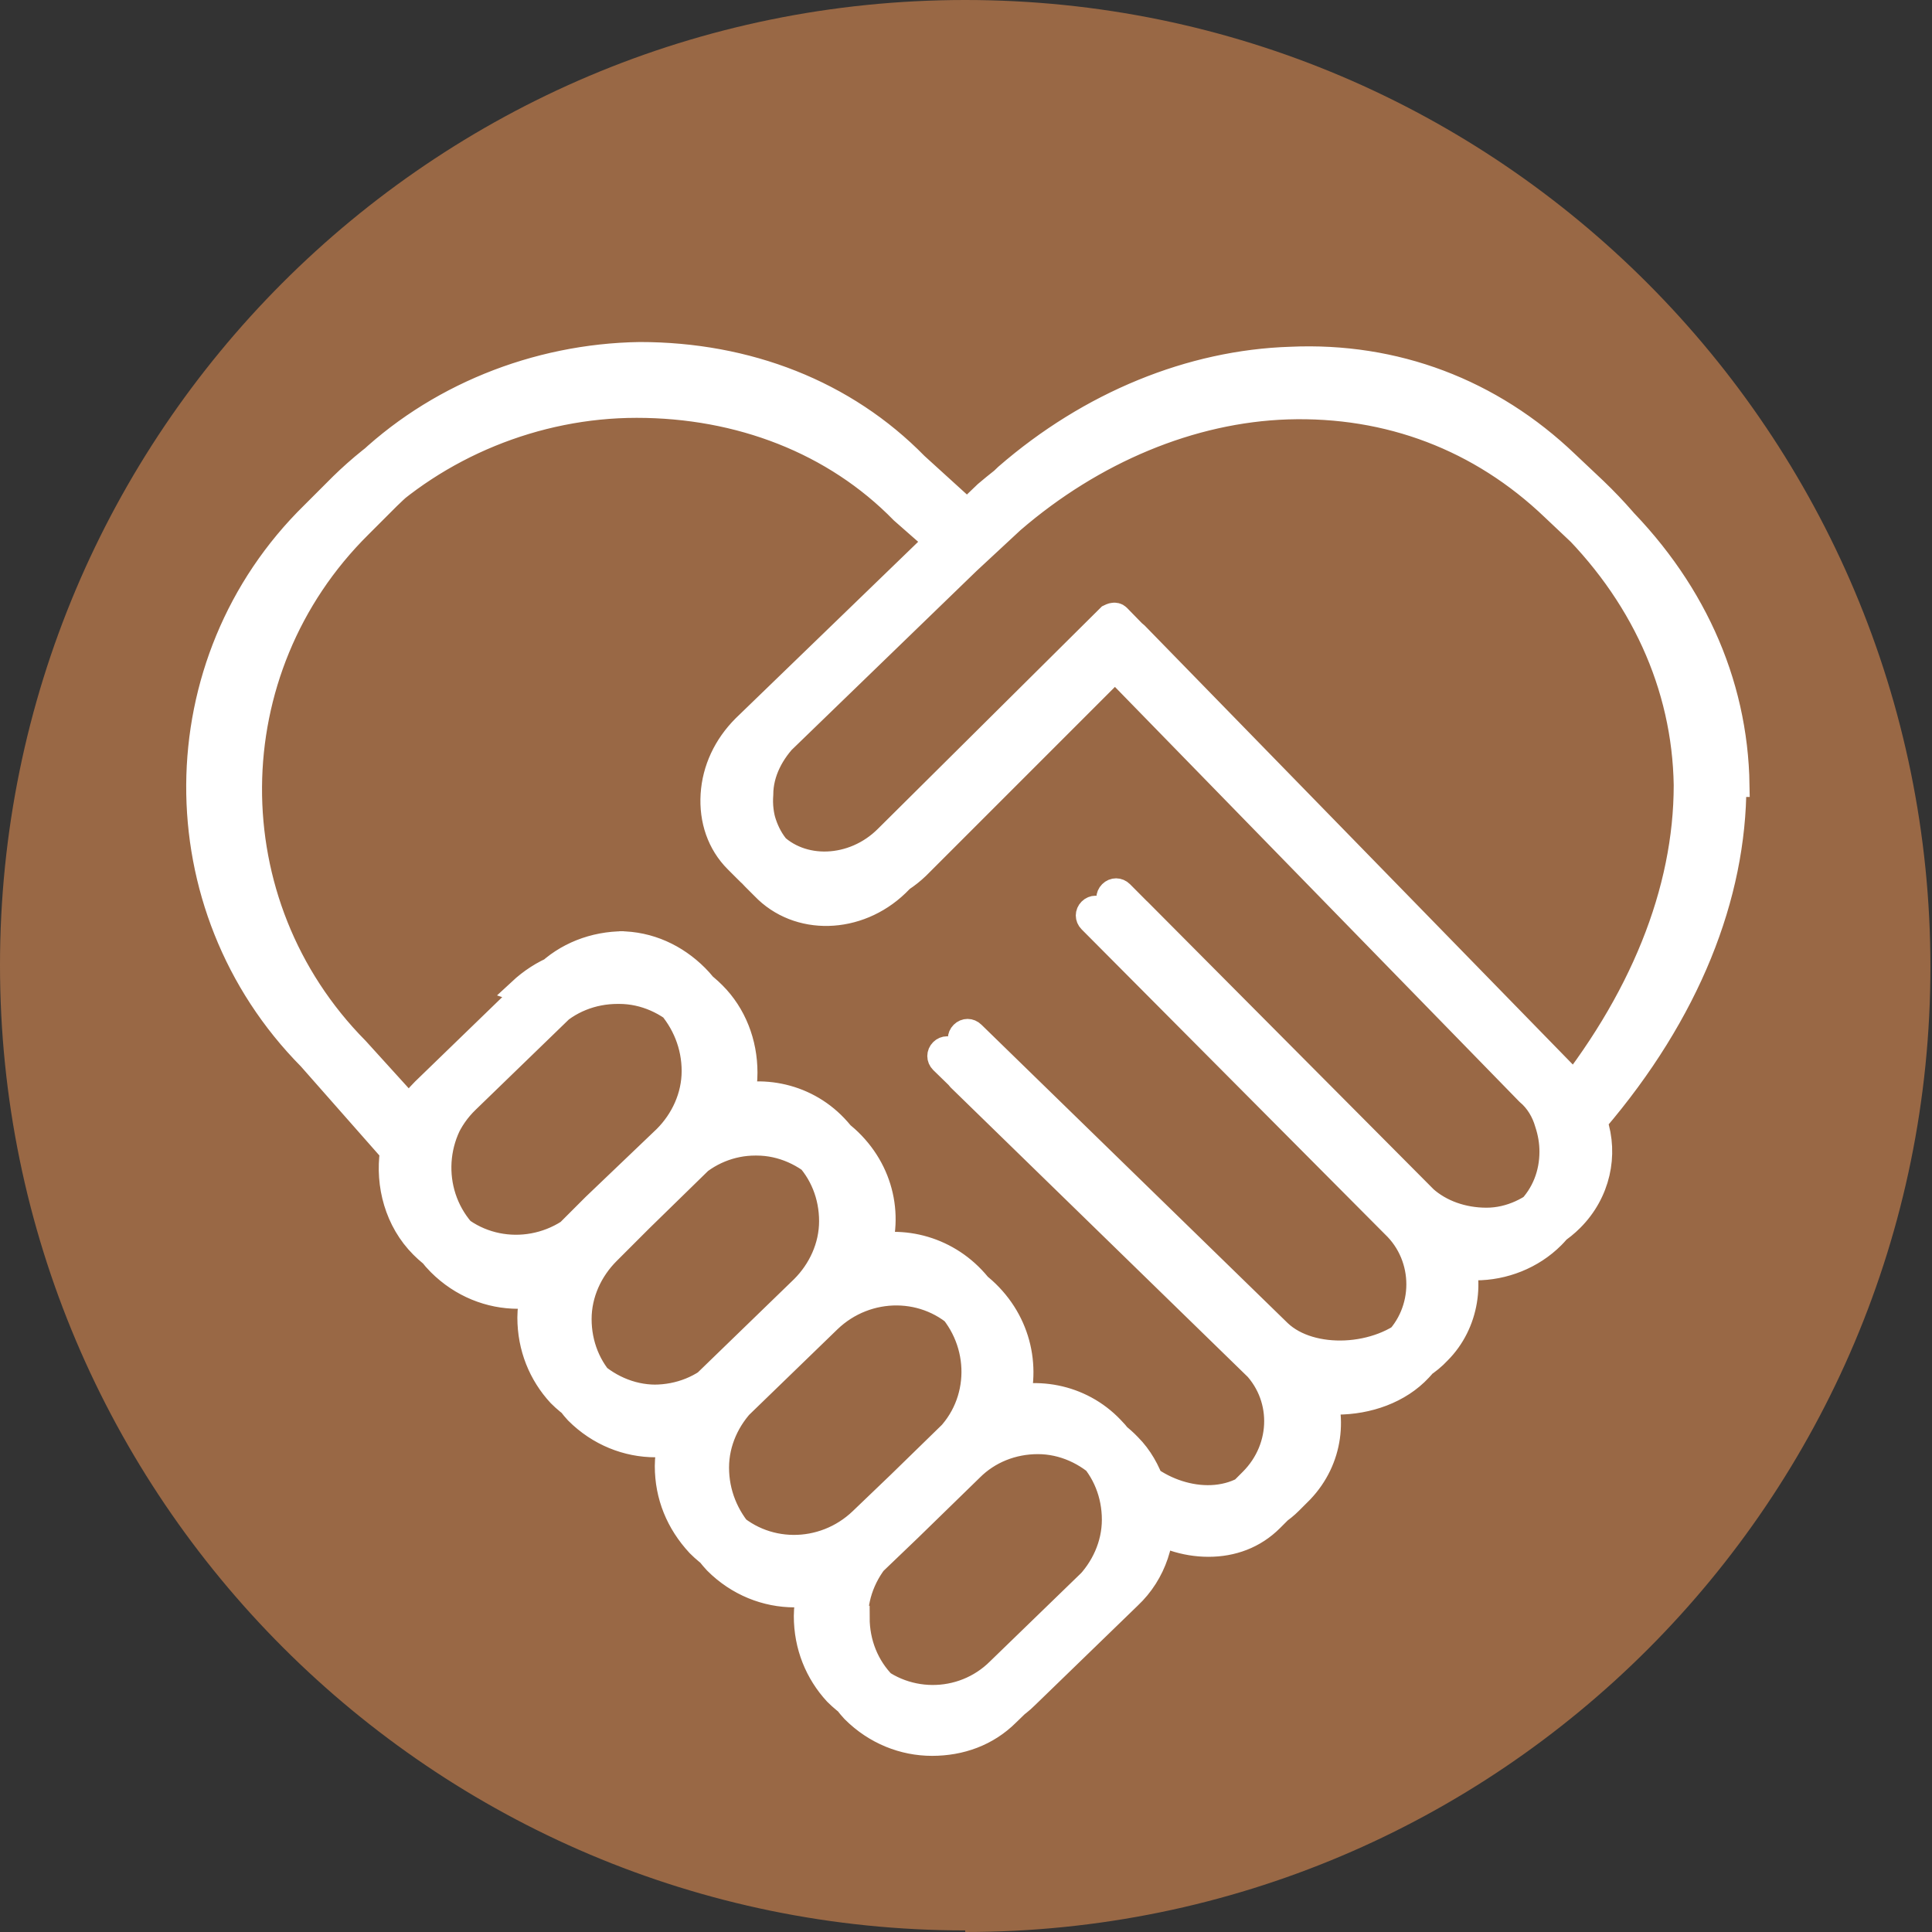 <?xml version="1.0" encoding="UTF-8"?>
<svg data-bbox="0 0 122.2 122.3" viewBox="0 0 122.3 122.3" xmlns="http://www.w3.org/2000/svg" data-type="ugc">
    <rect x="0" y="0" width="122.3" height="122.3" fill="#333333" stroke="none"/>
    <g>
        <path fill="#996845" d="M61.1 122.3c33.8 0 61.1-27.4 61.1-61.1S94.9 0 61.1 0 0 27.4 0 61.1s27.4 61.1 61.1 61.1"/>
        <path fill="#ffffff" d="M100.8 33.2 99 31.5c-4.8-4.6-10.9-6.9-17.5-6.6-6.3.2-12.7 2.9-18 7.4l-2.4 2.3-3.3-3c-4.5-4.6-10.8-7.1-17.5-7-6.6 0-13 2.7-17.6 7.2l-1.8 1.8c-9.6 9.4-9.7 24.9-.2 34.5l5.2 5.9c-.3 2.1.3 4.4 1.9 6 1.4 1.4 3.2 2.1 5 2.1s1.7-.2 2.5-.5c-.4.9-.7 1.9-.7 2.9 0 1.8.7 3.6 1.9 4.9 1.4 1.4 3.2 2.1 5 2.1s1.7-.2 2.5-.5c-.4.9-.7 1.9-.7 2.9 0 1.9.7 3.6 2 5 1.4 1.4 3.2 2.1 5 2.1s1.7-.2 2.5-.5c-.4.9-.7 1.9-.7 2.9 0 1.9.7 3.6 1.9 4.9 1.4 1.4 3.2 2.1 5 2.1s3.5-.6 4.8-1.9l6.5-6.3c1.6-1.6 2.3-3.7 2-5.8 1.2.9 2.7 1.4 4.2 1.4s2.9-.5 4-1.6l.7-.7c1.9-1.9 2.3-4.8 1.1-7.1.7.2 1.5.4 2.3.4 2 0 4-.7 5.3-2.1 1.8-1.9 2.2-4.6 1.2-6.8.7.3 1.5.4 2.3.4 1.8 0 3.6-.7 4.9-2 1.7-1.7 2.1-4.1 1.5-6.2 5.8-6.9 8.8-14.2 8.8-21.3 0-6.6-2.8-12.7-8-17.6M34.3 63.9l-6.4 6.2c-.8.8-1.4 1.7-1.7 2.8l-4.9-5.4c-9.1-9.2-9-24 .2-33.1l1.8-1.8c4.4-4.3 10.6-6.9 17-6.9 6.5 0 12.5 2.3 16.8 6.7l3.3 2.9-12.2 11.8c-1.2 1.2-1.9 2.7-2 4.3s.4 3.1 1.5 4.2l.6.6c2.2 2.3 6 2.2 8.5-.2l13.7-13.7 27.3 28c.6.5 1 1.2 1.2 1.9q.3.9.3 1.8c0 1.4-.5 2.7-1.5 3.7s-2.4 1.6-3.9 1.7c-1.5 0-2.9-.4-3.9-1.4L70.8 58.7c-.2-.2-.5-.2-.7 0s-.2.5 0 .7l19.2 19.3c2.1 2 2.1 5.4 0 7.4-2.1 2.2-6.5 2.4-8.5.4L61.4 67.6c-.2-.2-.5-.2-.7 0s-.2.5 0 .7l19.4 18.9.2.2c2.1 2 2.1 5.3 0 7.4l-.7.7c-2.1 2.1-5.7 1.5-7.7-.4 0 0-.1 0-.2-.1-.3-.9-.8-1.8-1.5-2.5-2-2.1-5-2.6-7.5-1.6 1.2-2.6.8-5.7-1.3-7.9-2-2.1-5-2.6-7.5-1.7 1.3-2.5.9-5.7-1.2-7.9-2-2.1-5-2.6-7.5-1.6.4-.9.7-1.9.7-2.9 0-1.9-.7-3.6-2-5-1.3-1.3-3-2.1-4.9-2.1s-3.6.7-5 2m3.2 25c-1.1-1.1-1.7-2.6-1.7-4.2s.7-3.1 1.8-4.2l.2-.2 1.9-1.9 4.3-4.2c1.1-1.1 2.6-1.7 4.1-1.7h.1c1.6 0 3.1.7 4.2 1.8s1.7 2.6 1.7 4.2-.7 3.1-1.8 4.2l-6.5 6.3c-1.1 1.1-2.6 1.7-4.2 1.7s-3.1-.7-4.2-1.8m-8.6-18.1 6.4-6.2c1.1-1.1 2.6-1.7 4.2-1.7h.1c1.6 0 3.1.7 4.2 1.8 1.1 1.2 1.7 2.7 1.7 4.3s-.7 3.1-1.8 4.2l-4.5 4.3-1.9 1.9c-2.4 2.3-6.2 2.2-8.5-.1-2.3-2.4-2.2-6.2.1-8.5m17.6 19.1 6.4-6.2c2.4-2.3 6.2-2.3 8.5.1s2.3 6.2-.1 8.5l-4 3.9-2.4 2.3c-2.4 2.3-6.2 2.3-8.5-.1-1.1-1.2-1.7-2.7-1.7-4.3s.7-3.1 1.8-4.2m2.2-34.9c-.9-.9-1.3-2.2-1.2-3.5 0-1.4.7-2.7 1.7-3.7l12.5-12.1 2.8-2.6c5.1-4.4 11.3-7 17.4-7.2 6.4-.2 12.2 2 16.8 6.4l1.8 1.7c4.9 4.7 7.6 10.6 7.7 16.9 0 6.7-2.8 13.7-8.2 20.3-.3-.6-.7-1.1-1.1-1.5L70.9 41.3s-.2-.1-.3-.1-.2 0-.3.1l-14.1 14c-2.1 2-5.3 2.2-7.2.3l-.6-.6Zm4.8 48.6c0-1.6.7-3.1 1.8-4.2l.3-.2 2.4-2.3 3.9-3.8c1.1-1.1 2.6-1.7 4.2-1.7s3.1.7 4.2 1.8 1.7 2.6 1.7 4.2-.7 3.1-1.8 4.2l-6.5 6.3c-2.4 2.3-6.1 2.2-8.4-.1-1.1-1.1-1.7-2.6-1.7-4.2m55.6-54.9c0 7-2.9 14.4-8.8 21.3.7 2.1.2 4.5-1.5 6.2-1.3 1.3-3.1 2-4.9 2s-1.6-.1-2.3-.4c1 2.2.6 5-1.2 6.8-1.3 1.4-3.4 2.1-5.3 2.1s-1.6-.1-2.3-.4c1.1 2.3.8 5.1-1.1 7.1l-.7.7c-1.1 1.1-2.5 1.6-4 1.6s-3-.5-4.2-1.4c.3 2.1-.4 4.3-2 5.8l-6.5 6.3c-1.3 1.3-3.1 1.9-4.8 1.9s-3.6-.7-5-2.1c-1.3-1.3-2-3.1-1.9-4.9 0-1 .3-2 .7-2.9-.8.3-1.7.5-2.5.5-1.8 0-3.6-.7-5-2.1-1.3-1.3-2-3.1-2-5 0-1 .3-2 .7-2.9-.8.3-1.7.5-2.5.5-1.8 0-3.6-.7-5-2.1-1.3-1.3-2-3.1-1.9-4.9 0-1 .3-2 .7-2.9-.8.3-1.7.5-2.5.5-1.8 0-3.6-.7-5-2.1-1.6-1.7-2.2-3.9-1.9-6l-5.2-5.9c-9.4-9.6-9.3-25 .2-34.5l1.8-1.8c4.6-4.5 11-7.1 17.6-7.2 6.8 0 13 2.4 17.5 7l3.3 3 2.4-2.3c5.3-4.6 11.7-7.2 18-7.4 6.6-.3 12.7 2 17.5 6.6L101 31c5.1 4.9 7.9 11 8 17.6M39.2 59.7c1.9 0 3.6.8 4.9 2.1s2 3.1 2 5c0 1-.2 2-.7 2.9 2.5-1 5.5-.5 7.5 1.6 2.1 2.2 2.5 5.3 1.2 7.9 2.5-1 5.5-.4 7.5 1.7 2.1 2.2 2.5 5.3 1.3 7.9 2.5-1 5.5-.5 7.5 1.6.7.7 1.2 1.6 1.5 2.5 0 0 .1 0 .2.1 2 1.9 5.6 2.6 7.7.4l.7-.7c2-2.1 2-5.4 0-7.4l-.2-.2-19.4-19c-.2-.2-.2-.5 0-.7s.5-.2.7 0L81 84.3c2 1.9 6.3 1.7 8.5-.4 2-2.1 2-5.4 0-7.4L70.3 57.2c-.2-.2-.2-.5 0-.7s.5-.2.7 0l19.2 19.3c1 .9 2.4 1.4 3.9 1.4s2.9-.7 3.9-1.7 1.5-2.3 1.5-3.7q0-.9-.3-1.8c-.3-.7-.7-1.4-1.2-1.9l-27.3-28L57 53.8c-2.5 2.4-6.3 2.5-8.5.2l-.6-.6c-1.1-1.1-1.6-2.6-1.5-4.2s.8-3.1 2-4.3l12.2-11.8-3.3-2.9C53 25.8 47 23.4 40.5 23.5c-6.4 0-12.6 2.6-17 6.9l-1.8 1.8c-9.2 9.1-9.3 23.9-.2 33.1l4.9 5.4c.3-1 .9-2 1.7-2.8l6.4-6.2c1.3-1.3 3.1-2 5-2m1.9 28.7c1.6 0 3.1-.6 4.2-1.7l6.5-6.3c1.1-1.1 1.8-2.6 1.8-4.2s-.6-3.1-1.7-4.2-2.6-1.8-4.2-1.8h-.1c-1.6 0-3 .6-4.1 1.7l-4.3 4.2-1.9 1.9-.2.2c-1.1 1.1-1.8 2.6-1.8 4.2s.6 3.1 1.7 4.2 2.6 1.8 4.2 1.8M28.4 77.1c2.3 2.4 6.1 2.4 8.5.1l1.9-1.9 4.5-4.3c1.2-1.1 1.8-2.6 1.8-4.2s-.6-3.1-1.7-4.3-2.6-1.8-4.2-1.8h-.1c-1.6 0-3.1.6-4.2 1.7l-6.4 6.2c-2.4 2.3-2.5 6.1-.1 8.5m15.9 14.7c0 1.6.6 3.1 1.7 4.3 2.3 2.4 6.1 2.4 8.5.1l2.4-2.3 4-3.9c2.4-2.3 2.5-6.1.1-8.5-2.3-2.4-6.1-2.5-8.5-.1l-6.4 6.2c-1.2 1.1-1.8 2.6-1.8 4.2m4.6-38.5c1.8 1.9 5.1 1.8 7.2-.3l14.1-14s.2-.1.3-.1.2 0 .3.1l27.6 28.3c.5.5.9 1 1.1 1.5 5.5-6.6 8.3-13.6 8.2-20.3 0-6.4-2.7-12.2-7.7-16.9l-1.8-1.7c-4.6-4.4-10.4-6.6-16.8-6.4-6.1.2-12.3 2.8-17.4 7.2l-2.8 2.6-12.5 12.1c-1 1-1.6 2.3-1.7 3.7 0 1.3.4 2.6 1.2 3.5l.6.6Zm5.9 52.3c2.3 2.4 6.1 2.4 8.4.1l6.5-6.3c1.1-1.1 1.8-2.6 1.8-4.2s-.6-3.1-1.7-4.2-2.6-1.8-4.2-1.8-3.1.6-4.2 1.7l-3.9 3.8-2.4 2.3-.3.2c-1.1 1.1-1.8 2.6-1.8 4.2s.6 3.1 1.7 4.2m45-73.5-1.8-1.7c-4.8-4.6-10.9-6.9-17.5-6.6-6.3.2-12.7 2.9-18 7.4L60 33.5l-3.3-3c-4.5-4.6-10.8-7.1-17.5-7-6.6 0-13 2.7-17.6 7.2l-1.8 1.8c-9.6 9.4-9.7 24.9-.2 34.5l5.2 5.9c-.3 2.1.3 4.4 1.9 6 1.4 1.4 3.2 2.1 5 2.1s1.7-.2 2.5-.5c-.4.9-.7 1.9-.7 2.9 0 1.9.7 3.6 1.9 4.9 1.4 1.4 3.2 2.1 5 2.1s1.7-.2 2.5-.5c-.4.9-.7 1.9-.7 2.9 0 1.9.7 3.6 2 5 1.4 1.4 3.2 2.1 5 2.1s1.7-.2 2.5-.5c-.4.9-.7 1.9-.7 2.9 0 1.9.7 3.6 1.9 4.9 1.4 1.4 3.2 2.1 5 2.1s3.5-.6 4.8-1.9l6.5-6.3c1.6-1.6 2.3-3.7 2-5.8 1.2.9 2.7 1.4 4.2 1.4s2.9-.5 4-1.6l.7-.7c1.9-1.9 2.3-4.8 1.1-7.1.7.2 1.5.4 2.3.4 2 0 4-.7 5.3-2.1 1.8-1.9 2.2-4.6 1.2-6.8.7.3 1.5.4 2.3.4 1.8 0 3.6-.7 4.9-2 1.7-1.7 2.1-4.1 1.5-6.2 5.8-6.9 8.8-14.2 8.8-21.3 0-6.6-2.8-12.7-8-17.6M33.2 62.8 26.8 69c-.8.8-1.4 1.7-1.7 2.8l-4.9-5.4c-9.1-9.2-9-24 .2-33.1l1.8-1.8c4.4-4.3 10.6-6.9 17-6.9 6.5 0 12.5 2.3 16.8 6.7l3.3 2.9L47.1 46c-1.2 1.2-1.9 2.7-2 4.3s.4 3.1 1.5 4.2l.6.6c2.2 2.3 6 2.2 8.5-.2l13.7-13.7 27.3 28c.6.5 1 1.2 1.2 1.9q.3.9.3 1.8c0 1.4-.5 2.7-1.5 3.7s-2.4 1.6-3.9 1.7c-1.5 0-3-.4-3.9-1.4L69.7 57.6c-.2-.2-.5-.2-.7 0s-.2.5 0 .7l19.2 19.3c2.1 2 2.1 5.4 0 7.4-2.1 2.2-6.5 2.4-8.5.4L60.3 66.5c-.2-.2-.5-.2-.7 0s-.2.5 0 .7L79 86.1l.2.2c2.1 2 2.1 5.3 0 7.4l-.7.7c-2.1 2.1-5.7 1.5-7.7-.4 0 0-.1 0-.2-.1-.3-.9-.8-1.8-1.5-2.5-2-2.1-5-2.6-7.5-1.6 1.2-2.6.8-5.7-1.3-7.9-2-2.1-5-2.6-7.5-1.7 1.3-2.5.9-5.7-1.2-7.9-2-2.1-5-2.6-7.5-1.6.4-.9.7-1.9.7-2.9 0-1.9-.7-3.6-2-5-1.3-1.3-3-2.1-4.9-2.1s-3.6.7-5 2m3.2 25c-1.1-1.1-1.7-2.6-1.7-4.2s.7-3.1 1.8-4.2l.2-.2 1.9-1.9 4.3-4.2c1.1-1.1 2.6-1.7 4.1-1.7 1.6 0 3.1.7 4.2 1.8s1.7 2.6 1.7 4.2-.7 3.1-1.8 4.2l-6.5 6.3c-1.1 1.1-2.6 1.7-4.2 1.7s-3.1-.7-4.2-1.8m-8.5-18.1 6.4-6.2c1.1-1.1 2.6-1.7 4.2-1.7s3.1.7 4.2 1.8c1.1 1.2 1.7 2.7 1.7 4.3s-.7 3.1-1.8 4.2l-4.5 4.3-1.9 1.9c-2.4 2.3-6.2 2.2-8.5-.1-2.3-2.4-2.2-6.2.1-8.5M45 88.7l6.4-6.2c2.4-2.3 6.2-2.3 8.5.1s2.3 6.2-.1 8.5l-4 3.9-2.4 2.3c-2.4 2.3-6.2 2.3-8.5-.1-1.1-1.2-1.7-2.7-1.7-4.3s.7-3.1 1.8-4.2m2.2-34.9c-.9-.9-1.3-2.2-1.2-3.5 0-1.4.7-2.7 1.7-3.7l12.5-12.1 2.8-2.6c5.1-4.4 11.3-7 17.4-7.2 6.4-.2 12.2 2 16.8 6.4l1.8 1.7c4.9 4.7 7.6 10.6 7.7 16.9 0 6.7-2.8 13.7-8.2 20.3-.3-.6-.7-1.1-1.1-1.5L69.8 40.2s-.2-.1-.3-.1-.2 0-.3.1l-14.1 14c-2.1 2-5.3 2.2-7.2.3l-.6-.6Zm4.8 48.6c0-1.6.7-3.1 1.8-4.2l.3-.2 2.4-2.3 3.9-3.8c1.1-1.1 2.6-1.7 4.2-1.7s3.1.7 4.2 1.8 1.7 2.6 1.7 4.2-.7 3.1-1.8 4.2l-6.5 6.3c-2.4 2.3-6.1 2.2-8.4-.1-1.1-1.1-1.7-2.6-1.7-4.2m57.7-52.7c0 7-2.9 14.4-8.8 21.3.7 2.1.2 4.5-1.5 6.2-1.3 1.3-3.1 2-4.9 2s-1.6-.1-2.3-.4c1 2.2.6 5-1.2 6.8-1.3 1.4-3.4 2.1-5.3 2.1s-1.6-.1-2.3-.4c1.1 2.3.8 5.1-1.1 7.1l-.7.7c-1.1 1.1-2.5 1.6-4 1.6s-3-.5-4.2-1.4c.3 2.1-.4 4.3-2 5.8l-6.5 6.3c-1.3 1.3-3.1 1.9-4.8 1.9s-3.6-.7-5-2.1c-1.3-1.3-2-3.1-1.9-4.9 0-1 .3-2 .7-2.9-.8.3-1.7.5-2.5.5-1.8 0-3.7-.7-5-2.1-1.3-1.3-2-3.1-2-5 0-1 .3-2 .7-2.9-.8.3-1.7.5-2.5.5-1.8 0-3.6-.7-5-2.1-1.3-1.3-2-3.1-1.9-4.9 0-1 .3-2 .7-2.9-.8.3-1.7.5-2.5.5-1.8 0-3.6-.7-5-2.1-1.6-1.6-2.2-3.9-1.9-6L21.9 67c-9.4-9.6-9.3-25 .2-34.5l1.8-1.8c4.6-4.5 11-7.1 17.6-7.2 6.8 0 13 2.4 17.5 7l3.3 3 2.4-2.3c5.3-4.6 11.7-7.2 18-7.4 6.6-.3 12.7 2 17.5 6.6l1.8 1.7c5.1 4.9 7.9 11 8 17.6M40.3 60.8c1.9 0 3.6.8 4.9 2.1s2 3.1 2 5c0 1-.2 2-.7 2.9 2.5-1 5.5-.5 7.5 1.6 2.1 2.2 2.5 5.3 1.2 7.9 2.5-1 5.5-.4 7.5 1.7 2.1 2.2 2.5 5.3 1.3 7.9 2.5-1 5.5-.5 7.5 1.6.7.7 1.2 1.6 1.5 2.5 0 0 .1 0 .2.1 2 1.9 5.6 2.6 7.7.4l.7-.7c2-2.1 2-5.4 0-7.4l-.2-.2-19.4-19c-.2-.2-.2-.5 0-.7s.5-.2.7 0l19.4 18.9c2 1.9 6.3 1.7 8.5-.4 2-2.1 2-5.4 0-7.4L71.4 58.3c-.2-.2-.2-.5 0-.7s.5-.2.7 0l19.2 19.3c1 .9 2.4 1.4 3.9 1.4s2.9-.7 3.9-1.7 1.5-2.3 1.5-3.7q0-.9-.3-1.8c-.3-.7-.7-1.4-1.2-1.9l-27.3-28-13.7 13.7c-2.5 2.4-6.3 2.5-8.5.2l-.6-.6c-1.1-1.1-1.6-2.6-1.5-4.2s.8-3.1 2-4.3l12.2-11.8-3.3-2.9c-4.3-4.4-10.3-6.8-16.8-6.7-6.4 0-12.6 2.6-17 6.9l-1.8 1.8c-9.2 9.1-9.3 23.9-.2 33.1l4.9 5.4c.3-1 .9-2 1.7-2.8l6.4-6.2c1.3-1.3 3.1-2 5-2m1.9 28.7c1.6 0 3.1-.6 4.2-1.7l6.5-6.3c1.1-1.1 1.8-2.6 1.8-4.2s-.6-3.1-1.7-4.2-2.6-1.8-4.2-1.8H49c-1.6 0-3 .6-4.1 1.7l-4.3 4.2-1.9 1.9-.2.2c-1.1 1.1-1.8 2.6-1.8 4.2s.6 3.1 1.7 4.2 2.6 1.8 4.2 1.8M29.5 78.2c2.3 2.4 6.1 2.4 8.5.1l1.9-1.9 4.5-4.3c1.2-1.1 1.8-2.6 1.8-4.2s-.6-3.1-1.7-4.3-2.6-1.8-4.2-1.8h-.1c-1.6 0-3.1.6-4.2 1.7l-6.4 6.2c-2.4 2.3-2.5 6.1-.1 8.5m15.9 14.7c0 1.6.6 3.1 1.7 4.3 2.3 2.4 6.1 2.4 8.5.1L58 95l4-3.9c2.4-2.3 2.5-6.1.1-8.5-2.3-2.4-6.1-2.5-8.5-.1l-6.4 6.2c-1.1 1.1-1.8 2.6-1.8 4.2M50 54.4c1.8 1.9 5.1 1.8 7.2-.3l14.1-14s.2-.1.3-.1.2 0 .3.1l27.6 28.3c.5.5.9 1 1.1 1.5 5.5-6.6 8.3-13.6 8.2-20.3 0-6.4-2.7-12.2-7.7-16.9L99.3 31c-4.6-4.4-10.4-6.6-16.8-6.4-6.1.2-12.3 2.8-17.4 7.2l-2.8 2.6-12.5 12.1c-1 1-1.6 2.3-1.7 3.7 0 1.3.4 2.6 1.2 3.5l.6.6Zm5.8 52.3c2.3 2.4 6.1 2.4 8.4.1l6.5-6.3c1.1-1.1 1.8-2.6 1.8-4.2s-.6-3.1-1.7-4.2-2.6-1.8-4.2-1.8-3.1.6-4.2 1.7l-3.9 3.8-2.4 2.3-.3.2c-1.1 1.1-1.8 2.6-1.8 4.2s.6 3.1 1.7 4.2m46.2-74.6-1.8-1.7c-4.8-4.6-10.9-6.9-17.5-6.6-6.3.2-12.7 2.9-18 7.4l-2.4 2.3-3.3-3c-4.5-4.6-10.8-7.1-17.5-7-6.6 0-13 2.7-17.6 7.2L22 32.5c-9.6 9.4-9.7 24.9-.2 34.5l5.2 5.9c-.3 2.1.3 4.4 1.9 6 1.4 1.4 3.2 2.1 5 2.1s1.7-.2 2.5-.5c-.4.9-.7 1.9-.7 2.9 0 1.9.7 3.6 1.9 4.9 1.4 1.4 3.2 2.1 5 2.1s1.7-.2 2.5-.5c-.4.9-.7 1.9-.7 2.9 0 1.9.7 3.6 2 5 1.4 1.4 3.2 2.1 5 2.1s1.7-.2 2.5-.5c-.4.9-.7 1.9-.7 2.9 0 1.9.7 3.6 1.9 4.9 1.4 1.4 3.2 2.1 5 2.1s3.5-.6 4.8-1.9l6.5-6.3c1.6-1.6 2.3-3.7 2-5.8 1.2.9 2.7 1.4 4.2 1.4s2.9-.5 4-1.6l.7-.7c1.9-1.9 2.3-4.8 1.1-7.1.7.2 1.5.4 2.3.4 2 0 4-.7 5.3-2.1 1.8-1.9 2.2-4.6 1.2-6.8.7.3 1.5.4 2.3.4 1.8 0 3.6-.7 4.9-2 1.7-1.7 2.1-4.1 1.5-6.2 5.8-6.9 8.8-14.2 8.8-21.3 0-6.6-2.8-12.7-8-17.6M35.3 62.8 28.9 69c-.8.8-1.4 1.7-1.7 2.8l-4.9-5.4c-9.1-9.2-9-24 .2-33.1l1.8-1.8c4.4-4.3 10.6-6.9 17-6.9 6.5 0 12.5 2.3 16.8 6.7l3.3 2.9L49.2 46c-1.2 1.2-1.9 2.7-2 4.3 0 1.6.4 3.1 1.5 4.2l.6.6c2.2 2.3 6 2.2 8.5-.2l13.7-13.7 27.3 28c.6.5 1 1.2 1.2 1.9q.3.9.3 1.8c0 1.4-.5 2.7-1.5 3.7s-2.4 1.6-3.9 1.7c-1.5 0-2.9-.4-3.9-1.4L71.8 57.6c-.2-.2-.5-.2-.7 0s-.2.5 0 .7l19.2 19.3c2.1 2 2.1 5.4 0 7.4-2.1 2.2-6.5 2.4-8.5.4L62.4 66.5c-.2-.2-.5-.2-.7 0s-.2.5 0 .7l19.4 18.9.2.2c2.1 2 2.1 5.3 0 7.4l-.7.7c-2.1 2.1-5.7 1.5-7.7-.4 0 0-.1 0-.2-.1-.3-.9-.8-1.8-1.5-2.5-2-2.1-5-2.6-7.5-1.6 1.2-2.6.8-5.7-1.3-7.9-2-2.1-5-2.6-7.5-1.7 1.3-2.5.9-5.7-1.2-7.9-2-2.1-5-2.6-7.5-1.6.4-.9.7-1.9.7-2.9 0-1.9-.7-3.6-2-5-1.3-1.3-3-2.1-4.9-2.1s-3.6.7-5 2m3.3 25c-1.1-1.1-1.7-2.6-1.7-4.2s.7-3.1 1.8-4.2l.2-.2 1.9-1.9 4.3-4.2c1.1-1.1 2.6-1.7 4.1-1.7h.1c1.6 0 3.1.7 4.2 1.8s1.7 2.6 1.7 4.2-.7 3.1-1.8 4.2l-6.5 6.3c-1.1 1.1-2.6 1.7-4.2 1.7s-3.1-.7-4.2-1.8m-8.6-18.1 6.4-6.2c1.1-1.1 2.6-1.7 4.2-1.7h.1c1.6 0 3.1.7 4.2 1.8 1.1 1.2 1.7 2.7 1.7 4.3s-.7 3.1-1.8 4.2l-4.5 4.3-1.9 1.9c-2.4 2.3-6.2 2.2-8.5-.1-2.3-2.4-2.2-6.2.1-8.5m17.6 19.1 6.4-6.2c2.4-2.3 6.2-2.3 8.5.1s2.3 6.2-.1 8.5L58 95l-2.4 2.3c-2.4 2.3-6.2 2.3-8.5-.1-1.1-1.2-1.7-2.7-1.7-4.3s.7-3.1 1.8-4.2m2.2-34.9c-.9-.9-1.3-2.2-1.2-3.5 0-1.4.7-2.7 1.7-3.7l12.5-12.1 2.8-2.6c5.1-4.4 11.3-7 17.4-7.2 6.4-.2 12.2 2 16.8 6.4l1.8 1.7c4.9 4.7 7.6 10.6 7.7 16.9 0 6.7-2.8 13.7-8.2 20.3-.3-.6-.7-1.1-1.1-1.5L72 40.2s-.2-.1-.3-.1-.2 0-.3.1l-14.1 14c-2.1 2-5.3 2.2-7.2.3l-.6-.6Zm4.8 48.6c0-1.6.7-3.1 1.8-4.2l.3-.2 2.4-2.3 3.9-3.8c1.1-1.1 2.6-1.7 4.2-1.7s3.1.7 4.2 1.8 1.7 2.6 1.7 4.2-.7 3.1-1.8 4.2l-6.5 6.3c-2.4 2.3-6.1 2.2-8.4-.1-1.1-1.1-1.7-2.6-1.7-4.2m54.5-52.7c0 7-2.9 14.4-8.8 21.3.7 2.1.2 4.5-1.5 6.2-1.3 1.3-3.1 2-4.9 2s-1.6-.1-2.3-.4c1 2.2.6 5-1.2 6.8-1.3 1.4-3.4 2.1-5.3 2.1s-1.6-.1-2.3-.4c1.1 2.3.8 5.1-1.1 7.1l-.7.7c-1.1 1.1-2.5 1.6-4 1.6s-3-.5-4.2-1.4c.3 2.1-.4 4.3-2 5.8l-6.5 6.3c-1.3 1.3-3.1 1.9-4.8 1.9s-3.6-.7-5-2.1c-1.3-1.3-2-3.1-1.9-4.9 0-1 .3-2 .7-2.9-.8.3-1.7.5-2.5.5-1.8 0-3.6-.7-5-2.1-1.3-1.3-2-3.1-2-5 0-1 .3-2 .7-2.9-.8.3-1.7.5-2.5.5-1.8 0-3.6-.7-5-2.1-1.3-1.3-2-3.1-1.9-4.9 0-1 .3-2 .7-2.9-.8.3-1.7.5-2.5.5-1.8 0-3.6-.7-5-2.1-1.6-1.6-2.2-3.9-1.9-6L20.9 67c-9.4-9.6-9.3-25 .2-34.5l1.8-1.8c4.6-4.5 11-7.1 17.6-7.2 6.8 0 13 2.4 17.5 7l3.3 3 2.4-2.3c5.3-4.6 11.7-7.2 18-7.4 6.6-.3 12.7 2 17.5 6.6l1.8 1.7c5.1 4.9 7.9 11 8 17.6M39.2 60.8c1.9 0 3.6.8 4.9 2.1s2 3.1 2 5c0 1-.2 2-.7 2.9 2.5-1 5.5-.5 7.5 1.6 2.1 2.2 2.5 5.3 1.2 7.9 2.5-1 5.5-.4 7.5 1.7 2.1 2.2 2.5 5.3 1.3 7.9 2.5-1 5.5-.5 7.5 1.6.7.7 1.2 1.6 1.5 2.5 0 0 .1 0 .2.1 2 1.9 5.6 2.6 7.7.4l.7-.7c2-2.1 2-5.4 0-7.4l-.2-.2-19.4-19c-.2-.2-.2-.5 0-.7s.5-.2.7 0L81 85.4c2 1.9 6.3 1.7 8.5-.4 2-2.1 2-5.4 0-7.4L70.3 58.3c-.2-.2-.2-.5 0-.7s.5-.2.7 0l19.2 19.3c1 .9 2.4 1.4 3.9 1.4s2.9-.7 3.9-1.7 1.5-2.3 1.5-3.7q0-.9-.3-1.8c-.3-.7-.7-1.4-1.2-1.9l-27.3-28L57 54.9c-2.5 2.4-6.3 2.5-8.5.2l-.6-.6c-1.1-1.1-1.6-2.6-1.5-4.2s.8-3.1 2-4.3l12.2-11.8-3.3-2.9C53 26.9 47 24.5 40.5 24.6c-6.4 0-12.6 2.6-17 6.9l-1.8 1.8c-9.2 9.1-9.3 23.9-.2 33.1l4.9 5.4c.3-1 .9-2 1.7-2.8l6.4-6.2c1.3-1.3 3.1-2 5-2m1.9 28.7c1.6 0 3.1-.6 4.2-1.7l6.5-6.3c1.1-1.1 1.8-2.6 1.8-4.2s-.6-3.1-1.7-4.2-2.6-1.8-4.2-1.8h-.1c-1.6 0-3 .6-4.1 1.7l-4.3 4.2-1.9 1.9-.2.2c-1.1 1.1-1.8 2.6-1.8 4.2s.6 3.1 1.7 4.2 2.6 1.8 4.2 1.8M28.4 78.2c2.3 2.4 6.1 2.4 8.5.1l1.9-1.9 4.5-4.3c1.2-1.1 1.8-2.6 1.8-4.2s-.6-3.1-1.7-4.3-2.6-1.8-4.2-1.8h-.1c-1.6 0-3.1.6-4.2 1.7l-6.4 6.2c-2.4 2.3-2.5 6.1-.1 8.5m15.9 14.7c0 1.6.6 3.1 1.7 4.3 2.3 2.4 6.1 2.4 8.5.1l2.4-2.3 4-3.9c2.4-2.3 2.5-6.1.1-8.5-2.3-2.4-6.1-2.5-8.5-.1l-6.4 6.2c-1.2 1.1-1.8 2.6-1.8 4.2m4.6-38.5c1.8 1.9 5.1 1.8 7.2-.3l14.1-14s.2-.1.3-.1.2 0 .3.1l27.6 28.3c.5.5.9 1 1.1 1.5 5.5-6.6 8.3-13.6 8.2-20.3 0-6.4-2.7-12.2-7.7-16.9L98.2 31c-4.6-4.4-10.4-6.6-16.8-6.4-6.1.2-12.3 2.8-17.4 7.2l-2.8 2.6-12.5 12.1c-1 1-1.6 2.3-1.7 3.7 0 1.3.4 2.6 1.2 3.5l.6.6Zm5.9 52.3c2.3 2.4 6.1 2.4 8.4.1l6.5-6.3c1.1-1.1 1.8-2.6 1.8-4.2s-.6-3.1-1.7-4.2-2.6-1.8-4.2-1.8-3.1.6-4.2 1.7l-3.9 3.8-2.4 2.3-.3.2c-1.1 1.1-1.8 2.6-1.8 4.2s.6 3.1 1.7 4.2"/>
        <path stroke-width="1.5" stroke-miterlimit="10" stroke="#ffffff" fill="none" d="M100.8 33.2 99 31.5c-4.8-4.6-10.9-6.9-17.5-6.6-6.3.2-12.7 2.9-18 7.4l-2.4 2.3-3.3-3c-4.5-4.6-10.8-7.1-17.5-7-6.6 0-13 2.7-17.6 7.2l-1.8 1.8c-9.6 9.4-9.7 24.9-.2 34.5l5.2 5.9c-.3 2.1.3 4.4 1.9 6 1.4 1.4 3.2 2.1 5 2.1s1.7-.2 2.5-.5c-.4.9-.7 1.9-.7 2.9 0 1.8.7 3.6 1.9 4.9 1.4 1.4 3.2 2.1 5 2.1s1.7-.2 2.5-.5c-.4.9-.7 1.9-.7 2.9 0 1.9.7 3.6 2 5 1.4 1.4 3.2 2.1 5 2.1s1.7-.2 2.5-.5c-.4.9-.7 1.9-.7 2.9 0 1.9.7 3.6 1.9 4.9 1.4 1.4 3.2 2.1 5 2.1s3.5-.6 4.8-1.9l6.5-6.3c1.6-1.6 2.3-3.7 2-5.8 1.2.9 2.7 1.4 4.2 1.4s2.9-.5 4-1.6l.7-.7c1.9-1.9 2.3-4.8 1.1-7.1.7.2 1.5.4 2.3.4 2 0 4-.7 5.3-2.1 1.8-1.9 2.2-4.6 1.2-6.8.7.3 1.5.4 2.3.4 1.8 0 3.6-.7 4.9-2 1.7-1.7 2.1-4.1 1.5-6.2 5.8-6.9 8.8-14.2 8.8-21.3 0-6.6-2.8-12.7-8-17.6ZM34.3 63.9l-6.4 6.2c-.8.8-1.4 1.7-1.7 2.8l-4.9-5.4c-9.1-9.2-9-24 .2-33.1l1.8-1.8c4.4-4.3 10.6-6.9 17-6.9 6.5 0 12.5 2.3 16.8 6.7l3.3 2.9-12.2 11.8c-1.2 1.2-1.9 2.7-2 4.3s.4 3.1 1.5 4.2l.6.6c2.2 2.3 6 2.2 8.5-.2l13.7-13.7 27.3 28c.6.5 1 1.2 1.2 1.9q.3.9.3 1.8c0 1.4-.5 2.7-1.5 3.7s-2.4 1.6-3.9 1.7c-1.5 0-2.9-.4-3.9-1.4L70.8 58.7c-.2-.2-.5-.2-.7 0s-.2.5 0 .7l19.2 19.3c2.1 2 2.1 5.4 0 7.4-2.1 2.2-6.5 2.4-8.5.4L61.4 67.6c-.2-.2-.5-.2-.7 0s-.2.5 0 .7l19.4 18.9.2.2c2.1 2 2.1 5.3 0 7.4l-.7.7c-2.1 2.1-5.7 1.5-7.7-.4 0 0-.1 0-.2-.1-.3-.9-.8-1.8-1.5-2.5-2-2.1-5-2.6-7.5-1.6 1.2-2.6.8-5.7-1.3-7.9-2-2.1-5-2.6-7.5-1.7 1.3-2.5.9-5.7-1.2-7.9-2-2.1-5-2.6-7.5-1.6.4-.9.7-1.9.7-2.9 0-1.9-.7-3.6-2-5-1.3-1.3-3-2.1-4.9-2.1s-3.6.7-5 2Zm2.9 24.9c-1.1-1.1-1.7-2.6-1.7-4.2s.7-3.1 1.8-4.2l.2-.2 1.9-1.9 4.3-4.2c1.1-1.1 2.6-1.7 4.1-1.7h.1c1.6 0 3.1.7 4.2 1.8s1.7 2.6 1.7 4.2-.7 3.1-1.8 4.2l-6.5 6.3c-1.1 1.1-2.6 1.7-4.2 1.7s-3.1-.7-4.2-1.8Zm-8.7-18.1 6.4-6.2c1.1-1.1 2.6-1.7 4.2-1.7h.1c1.6 0 3.1.7 4.2 1.8 1.1 1.2 1.7 2.7 1.7 4.3s-.7 3.1-1.8 4.2l-4.5 4.3-1.9 1.9c-2.4 2.3-6.2 2.2-8.5-.1-2.3-2.4-2.2-6.2.1-8.5Zm17.6 19.1 6.4-6.2c2.4-2.3 6.2-2.3 8.5.1s2.3 6.2-.1 8.5l-4 3.9-2.4 2.3c-2.4 2.3-6.2 2.3-8.5-.1-1.1-1.2-1.7-2.7-1.7-4.3s.7-3.1 1.8-4.2Zm2.2-34.9c-.9-.9-1.3-2.2-1.2-3.5 0-1.4.7-2.7 1.7-3.7l12.5-12.1 2.8-2.6c5.1-4.4 11.3-7 17.4-7.2 6.4-.2 12.2 2 16.8 6.4l1.8 1.7c4.9 4.7 7.6 10.6 7.7 16.9 0 6.7-2.8 13.7-8.2 20.3-.3-.6-.7-1.1-1.1-1.5L70.9 41.3s-.2-.1-.3-.1-.2 0-.3.1l-14.1 14c-2.1 2-5.3 2.2-7.2.3l-.6-.6Zm4.8 48.6c0-1.6.7-3.1 1.8-4.2l.3-.2 2.4-2.3 3.9-3.8c1.1-1.1 2.6-1.7 4.2-1.7s3.1.7 4.2 1.8 1.7 2.6 1.7 4.2-.7 3.1-1.8 4.2l-6.5 6.3c-2.4 2.3-6.1 2.2-8.4-.1-1.1-1.1-1.7-2.6-1.7-4.2Zm55.7-54.9c0 7-2.9 14.4-8.8 21.3.7 2.1.2 4.5-1.5 6.2-1.3 1.3-3.1 2-4.9 2s-1.6-.1-2.3-.4c1 2.2.6 5-1.2 6.8-1.3 1.4-3.4 2.1-5.3 2.1s-1.6-.1-2.3-.4c1.1 2.3.8 5.1-1.1 7.1l-.7.7c-1.1 1.1-2.5 1.6-4 1.6s-3-.5-4.2-1.4c.3 2.1-.4 4.3-2 5.8l-6.5 6.3c-1.3 1.3-3.1 1.9-4.8 1.9s-3.6-.7-5-2.1c-1.3-1.3-2-3.1-1.9-4.9 0-1 .3-2 .7-2.9-.8.3-1.7.5-2.5.5-1.8 0-3.6-.7-5-2.1-1.3-1.3-2-3.1-2-5 0-1 .3-2 .7-2.9-.8.3-1.7.5-2.5.5-1.8 0-3.6-.7-5-2.1-1.3-1.3-2-3.1-1.9-4.9 0-1 .3-2 .7-2.9-.8.3-1.7.5-2.5.5-1.8 0-3.6-.7-5-2.1-1.6-1.7-2.2-3.9-1.9-6l-5.2-5.9c-9.4-9.6-9.3-25 .2-34.5l1.8-1.8c4.6-4.5 11-7.1 17.6-7.2 6.8 0 13 2.4 17.5 7l3.3 3 2.4-2.3c5.3-4.6 11.7-7.2 18-7.4 6.6-.3 12.7 2 17.5 6.6L101 31c5.1 4.9 7.9 11 8 17.6ZM39.2 59.7c1.9 0 3.6.8 4.9 2.1s2 3.1 2 5c0 1-.2 2-.7 2.9 2.5-1 5.5-.5 7.5 1.6 2.1 2.2 2.5 5.3 1.2 7.9 2.5-1 5.5-.4 7.5 1.7 2.1 2.2 2.5 5.3 1.3 7.9 2.5-1 5.5-.5 7.5 1.6.7.7 1.2 1.6 1.5 2.5 0 0 .1 0 .2.1 2 1.9 5.6 2.6 7.7.4l.7-.7c2-2.1 2-5.4 0-7.4l-.2-.2-19.4-19c-.2-.2-.2-.5 0-.7s.5-.2.7 0L81 84.3c2 1.9 6.3 1.7 8.5-.4 2-2.1 2-5.4 0-7.4L70.3 57.2c-.2-.2-.2-.5 0-.7s.5-.2.7 0l19.2 19.3c1 .9 2.4 1.4 3.9 1.4s2.9-.7 3.9-1.7 1.5-2.3 1.5-3.7q0-.9-.3-1.8c-.3-.7-.7-1.4-1.2-1.9l-27.3-28L57 53.8c-2.5 2.4-6.3 2.5-8.5.2l-.6-.6c-1.1-1.1-1.6-2.6-1.5-4.2s.8-3.1 2-4.3l12.2-11.8-3.3-2.9C53 25.8 47 23.4 40.5 23.5c-6.4 0-12.6 2.6-17 6.9l-1.8 1.8c-9.2 9.1-9.3 23.9-.2 33.1l4.9 5.4c.3-1 .9-2 1.7-2.8l6.4-6.2c1.3-1.3 3.1-2 5-2Zm2.2 28.7c1.6 0 3.1-.6 4.2-1.7l6.5-6.3c1.1-1.1 1.8-2.6 1.8-4.2s-.6-3.1-1.7-4.2-2.6-1.8-4.2-1.8h-.1c-1.6 0-3 .6-4.1 1.7l-4.3 4.2-1.9 1.9-.2.2c-1.1 1.1-1.8 2.6-1.8 4.2s.6 3.1 1.7 4.2 2.6 1.8 4.2 1.8Zm-13-11.3c2.3 2.4 6.1 2.4 8.5.1l1.9-1.9 4.5-4.3c1.2-1.1 1.8-2.6 1.8-4.2s-.6-3.1-1.7-4.3-2.6-1.8-4.2-1.8h-.1c-1.6 0-3.1.6-4.2 1.7l-6.4 6.2c-2.4 2.3-2.5 6.1-.1 8.5Zm15.9 14.7c0 1.6.6 3.1 1.7 4.3 2.3 2.4 6.1 2.4 8.5.1l2.4-2.3 4-3.9c2.4-2.3 2.5-6.1.1-8.5-2.3-2.4-6.1-2.5-8.5-.1l-6.4 6.2c-1.2 1.1-1.8 2.6-1.8 4.2Zm4.6-38.5c1.8 1.9 5.1 1.8 7.2-.3l14.1-14s.2-.1.3-.1.2 0 .3.1l27.6 28.3c.5.5.9 1 1.1 1.5 5.5-6.6 8.3-13.6 8.2-20.3 0-6.4-2.7-12.2-7.7-16.9l-1.8-1.7c-4.6-4.4-10.4-6.6-16.8-6.4-6.1.2-12.3 2.8-17.4 7.2l-2.8 2.6-12.5 12.1c-1 1-1.6 2.3-1.7 3.7 0 1.3.4 2.6 1.2 3.5l.6.6Zm5.9 52.3c2.3 2.4 6.1 2.4 8.4.1l6.5-6.3c1.1-1.1 1.8-2.6 1.8-4.2s-.6-3.1-1.7-4.2-2.6-1.8-4.2-1.8-3.1.6-4.2 1.7l-3.9 3.8-2.4 2.3-.3.2c-1.1 1.1-1.8 2.6-1.8 4.2s.6 3.1 1.7 4.2Zm44.9-73.5-1.8-1.7c-4.8-4.6-10.9-6.9-17.5-6.6-6.3.2-12.7 2.9-18 7.4L60 33.5l-3.3-3c-4.5-4.6-10.8-7.1-17.5-7-6.6 0-13 2.7-17.6 7.2l-1.8 1.8c-9.6 9.4-9.7 24.9-.2 34.5l5.2 5.9c-.3 2.1.3 4.4 1.9 6 1.4 1.4 3.2 2.1 5 2.1s1.7-.2 2.5-.5c-.4.9-.7 1.9-.7 2.9 0 1.9.7 3.6 1.9 4.9 1.4 1.4 3.2 2.1 5 2.1s1.7-.2 2.5-.5c-.4.9-.7 1.9-.7 2.9 0 1.9.7 3.6 2 5 1.4 1.4 3.2 2.1 5 2.1s1.7-.2 2.5-.5c-.4.9-.7 1.9-.7 2.9 0 1.9.7 3.6 1.9 4.9 1.4 1.4 3.2 2.1 5 2.1s3.5-.6 4.8-1.9l6.5-6.3c1.6-1.6 2.3-3.7 2-5.8 1.2.9 2.7 1.4 4.2 1.4s2.9-.5 4-1.6l.7-.7c1.9-1.9 2.3-4.8 1.1-7.1.7.2 1.5.4 2.3.4 2 0 4-.7 5.3-2.1 1.8-1.9 2.2-4.6 1.2-6.8.7.3 1.5.4 2.3.4 1.8 0 3.6-.7 4.9-2 1.7-1.7 2.1-4.1 1.5-6.2 5.8-6.9 8.8-14.2 8.8-21.3 0-6.6-2.8-12.7-8-17.6ZM33.2 62.8 26.8 69c-.8.8-1.4 1.7-1.7 2.8l-4.9-5.4c-9.1-9.2-9-24 .2-33.1l1.8-1.8c4.4-4.3 10.6-6.9 17-6.9 6.5 0 12.5 2.3 16.8 6.7l3.3 2.9L47.1 46c-1.2 1.2-1.9 2.7-2 4.3s.4 3.1 1.5 4.2l.6.6c2.2 2.3 6 2.2 8.5-.2l13.7-13.7 27.3 28c.6.5 1 1.2 1.2 1.9q.3.9.3 1.8c0 1.4-.5 2.7-1.5 3.7s-2.4 1.6-3.9 1.7c-1.5 0-3-.4-3.9-1.4L69.7 57.6c-.2-.2-.5-.2-.7 0s-.2.5 0 .7l19.2 19.3c2.1 2 2.1 5.4 0 7.4-2.1 2.2-6.5 2.4-8.5.4L60.3 66.5c-.2-.2-.5-.2-.7 0s-.2.5 0 .7L79 86.1l.2.2c2.1 2 2.1 5.3 0 7.4l-.7.7c-2.1 2.1-5.7 1.5-7.7-.4 0 0-.1 0-.2-.1-.3-.9-.8-1.8-1.5-2.5-2-2.1-5-2.6-7.5-1.6 1.2-2.6.8-5.7-1.3-7.9-2-2.1-5-2.6-7.5-1.7 1.3-2.5.9-5.7-1.2-7.9-2-2.1-5-2.6-7.5-1.6.4-.9.7-1.9.7-2.9 0-1.9-.7-3.6-2-5-1.3-1.3-3-2.1-4.9-2.1s-3.6.7-5 2Zm2.9 24.9c-1.1-1.1-1.7-2.6-1.7-4.2s.7-3.1 1.8-4.2l.2-.2 1.9-1.9 4.3-4.2c1.1-1.1 2.6-1.7 4.1-1.7 1.6 0 3.1.7 4.2 1.8s1.7 2.6 1.7 4.2-.7 3.1-1.8 4.2l-6.5 6.3c-1.1 1.1-2.6 1.7-4.2 1.7s-3.1-.7-4.2-1.8Zm-8.7-18.1 6.4-6.2c1.1-1.1 2.6-1.7 4.2-1.7s3.1.7 4.2 1.8c1.1 1.2 1.7 2.7 1.7 4.3s-.7 3.1-1.8 4.2l-4.5 4.3-1.9 1.9c-2.4 2.3-6.2 2.2-8.5-.1-2.3-2.4-2.2-6.2.1-8.5ZM45 88.7l6.4-6.2c2.4-2.3 6.2-2.3 8.5.1s2.3 6.2-.1 8.5l-4 3.9-2.4 2.3c-2.4 2.3-6.2 2.3-8.5-.1-1.1-1.2-1.7-2.7-1.7-4.3s.7-3.1 1.8-4.2Zm2.2-34.9c-.9-.9-1.3-2.2-1.2-3.5 0-1.4.7-2.7 1.7-3.7l12.5-12.1 2.8-2.6c5.1-4.4 11.3-7 17.4-7.2 6.4-.2 12.2 2 16.8 6.4l1.8 1.7c4.9 4.7 7.6 10.6 7.7 16.9 0 6.7-2.8 13.7-8.2 20.3-.3-.6-.7-1.1-1.1-1.5L69.8 40.2s-.2-.1-.3-.1-.2 0-.3.1l-14.1 14c-2.1 2-5.3 2.2-7.2.3l-.6-.6Zm4.8 48.6c0-1.6.7-3.1 1.8-4.2l.3-.2 2.4-2.3 3.9-3.8c1.1-1.1 2.6-1.7 4.2-1.7s3.1.7 4.2 1.8 1.7 2.6 1.7 4.2-.7 3.1-1.8 4.2l-6.5 6.3c-2.4 2.3-6.1 2.2-8.4-.1-1.1-1.1-1.7-2.6-1.7-4.2Zm57.8-52.7c0 7-2.9 14.4-8.8 21.3.7 2.1.2 4.5-1.5 6.2-1.3 1.3-3.1 2-4.9 2s-1.6-.1-2.3-.4c1 2.2.6 5-1.2 6.8-1.3 1.4-3.4 2.1-5.3 2.1s-1.6-.1-2.3-.4c1.1 2.3.8 5.1-1.1 7.1l-.7.7c-1.1 1.1-2.5 1.6-4 1.6s-3-.5-4.2-1.4c.3 2.1-.4 4.3-2 5.8l-6.5 6.3c-1.3 1.3-3.1 1.9-4.8 1.9s-3.6-.7-5-2.1c-1.3-1.3-2-3.1-1.9-4.9 0-1 .3-2 .7-2.9-.8.3-1.7.5-2.5.5-1.8 0-3.7-.7-5-2.1-1.3-1.3-2-3.1-2-5 0-1 .3-2 .7-2.9-.8.3-1.7.5-2.5.5-1.8 0-3.6-.7-5-2.1-1.3-1.3-2-3.1-1.9-4.9 0-1 .3-2 .7-2.9-.8.3-1.7.5-2.5.5-1.8 0-3.6-.7-5-2.1-1.6-1.6-2.2-3.9-1.9-6L21.9 67c-9.4-9.6-9.3-25 .2-34.5l1.8-1.8c4.6-4.5 11-7.1 17.6-7.2 6.8 0 13 2.4 17.5 7l3.3 3 2.4-2.3c5.3-4.6 11.7-7.2 18-7.4 6.6-.3 12.7 2 17.5 6.6l1.8 1.7c5.1 4.9 7.9 11 8 17.6ZM40.3 60.8c1.9 0 3.6.8 4.9 2.1s2 3.1 2 5c0 1-.2 2-.7 2.9 2.5-1 5.5-.5 7.5 1.6 2.1 2.2 2.5 5.3 1.2 7.9 2.5-1 5.5-.4 7.5 1.7 2.1 2.2 2.5 5.3 1.3 7.9 2.5-1 5.5-.5 7.5 1.6.7.7 1.2 1.6 1.5 2.5 0 0 .1 0 .2.1 2 1.9 5.6 2.6 7.7.4l.7-.7c2-2.1 2-5.4 0-7.4l-.2-.2-19.4-19c-.2-.2-.2-.5 0-.7s.5-.2.7 0l19.4 18.9c2 1.9 6.3 1.7 8.5-.4 2-2.1 2-5.4 0-7.4L71.4 58.3c-.2-.2-.2-.5 0-.7s.5-.2.7 0l19.2 19.3c1 .9 2.4 1.4 3.9 1.4s2.9-.7 3.9-1.7 1.5-2.3 1.5-3.7q0-.9-.3-1.8c-.3-.7-.7-1.4-1.2-1.9l-27.3-28-13.7 13.7c-2.5 2.4-6.3 2.5-8.5.2l-.6-.6c-1.1-1.1-1.6-2.6-1.5-4.2s.8-3.1 2-4.3l12.2-11.8-3.3-2.9c-4.3-4.4-10.3-6.8-16.8-6.7-6.4 0-12.6 2.6-17 6.9l-1.8 1.8c-9.2 9.1-9.3 23.9-.2 33.1l4.9 5.4c.3-1 .9-2 1.7-2.8l6.4-6.2c1.3-1.3 3.1-2 5-2Zm2.2 28.7c1.6 0 3.1-.6 4.2-1.7l6.5-6.3c1.1-1.1 1.8-2.6 1.8-4.2s-.6-3.1-1.7-4.2-2.6-1.8-4.2-1.8H49c-1.6 0-3 .6-4.1 1.7l-4.3 4.2-1.9 1.9-.2.2c-1.1 1.1-1.8 2.6-1.8 4.2s.6 3.1 1.7 4.2 2.6 1.8 4.2 1.8Zm-13-11.3c2.3 2.4 6.1 2.4 8.5.1l1.9-1.9 4.5-4.3c1.2-1.1 1.8-2.6 1.8-4.2s-.6-3.1-1.7-4.3-2.6-1.8-4.2-1.8h-.1c-1.6 0-3.1.6-4.2 1.7l-6.4 6.2c-2.4 2.3-2.5 6.1-.1 8.5Zm15.9 14.7c0 1.6.6 3.1 1.7 4.3 2.3 2.4 6.1 2.4 8.5.1L58 95l4-3.9c2.4-2.3 2.5-6.1.1-8.5-2.3-2.4-6.1-2.5-8.5-.1l-6.4 6.2c-1.1 1.1-1.8 2.6-1.8 4.2ZM50 54.4c1.8 1.9 5.1 1.8 7.2-.3l14.1-14s.2-.1.3-.1.2 0 .3.1l27.6 28.3c.5.5.9 1 1.1 1.5 5.5-6.6 8.3-13.6 8.2-20.3 0-6.4-2.7-12.2-7.7-16.9L99.3 31c-4.6-4.4-10.4-6.6-16.8-6.4-6.1.2-12.3 2.8-17.4 7.2l-2.8 2.6-12.5 12.1c-1 1-1.6 2.3-1.7 3.7 0 1.3.4 2.6 1.2 3.5l.6.6Zm5.8 52.3c2.3 2.4 6.1 2.4 8.4.1l6.5-6.3c1.1-1.1 1.8-2.6 1.8-4.2s-.6-3.1-1.7-4.2-2.6-1.8-4.2-1.8-3.1.6-4.2 1.7l-3.9 3.8-2.4 2.3-.3.2c-1.1 1.1-1.8 2.6-1.8 4.2s.6 3.1 1.7 4.2Zm46.1-74.6-1.8-1.7c-4.8-4.6-10.9-6.9-17.5-6.6-6.3.2-12.7 2.9-18 7.4l-2.4 2.3-3.3-3c-4.5-4.6-10.8-7.1-17.5-7-6.6 0-13 2.7-17.6 7.2L22 32.5c-9.6 9.4-9.7 24.9-.2 34.5l5.2 5.9c-.3 2.1.3 4.4 1.9 6 1.4 1.4 3.2 2.1 5 2.1s1.7-.2 2.5-.5c-.4.9-.7 1.9-.7 2.9 0 1.9.7 3.6 1.9 4.9 1.4 1.4 3.2 2.1 5 2.1s1.7-.2 2.5-.5c-.4.9-.7 1.9-.7 2.9 0 1.9.7 3.6 2 5 1.4 1.4 3.2 2.1 5 2.1s1.7-.2 2.5-.5c-.4.9-.7 1.9-.7 2.9 0 1.9.7 3.6 1.9 4.9 1.4 1.4 3.2 2.1 5 2.1s3.5-.6 4.8-1.9l6.5-6.3c1.6-1.6 2.3-3.7 2-5.8 1.2.9 2.7 1.4 4.2 1.4s2.9-.5 4-1.6l.7-.7c1.9-1.9 2.3-4.8 1.1-7.1.7.2 1.5.4 2.3.4 2 0 4-.7 5.3-2.1 1.8-1.9 2.2-4.6 1.2-6.8.7.3 1.5.4 2.3.4 1.8 0 3.6-.7 4.9-2 1.7-1.7 2.1-4.1 1.5-6.2 5.8-6.9 8.8-14.2 8.8-21.3 0-6.6-2.8-12.7-8-17.6ZM35.3 62.8 28.9 69c-.8.8-1.4 1.7-1.7 2.8l-4.9-5.4c-9.1-9.2-9-24 .2-33.1l1.8-1.8c4.4-4.3 10.6-6.9 17-6.9 6.5 0 12.5 2.3 16.8 6.7l3.3 2.9L49.2 46c-1.2 1.2-1.9 2.7-2 4.3 0 1.6.4 3.1 1.5 4.2l.6.6c2.2 2.3 6 2.2 8.5-.2l13.7-13.7 27.3 28c.6.5 1 1.2 1.2 1.9q.3.9.3 1.8c0 1.4-.5 2.7-1.5 3.7s-2.4 1.6-3.9 1.7c-1.5 0-2.9-.4-3.9-1.4L71.8 57.6c-.2-.2-.5-.2-.7 0s-.2.5 0 .7l19.2 19.3c2.1 2 2.1 5.4 0 7.4-2.1 2.2-6.5 2.4-8.5.4L62.4 66.5c-.2-.2-.5-.2-.7 0s-.2.5 0 .7l19.4 18.9.2.2c2.1 2 2.1 5.3 0 7.4l-.7.7c-2.1 2.1-5.7 1.5-7.7-.4 0 0-.1 0-.2-.1-.3-.9-.8-1.8-1.5-2.5-2-2.1-5-2.6-7.5-1.6 1.2-2.6.8-5.7-1.3-7.9-2-2.1-5-2.6-7.5-1.7 1.3-2.5.9-5.7-1.2-7.9-2-2.1-5-2.6-7.5-1.6.4-.9.7-1.9.7-2.9 0-1.9-.7-3.6-2-5-1.3-1.3-3-2.1-4.9-2.1s-3.6.7-5 2Zm3 24.9c-1.1-1.1-1.7-2.6-1.7-4.2s.7-3.1 1.8-4.2l.2-.2 1.9-1.9 4.3-4.2c1.1-1.1 2.6-1.7 4.1-1.7h.1c1.6 0 3.1.7 4.2 1.8s1.7 2.6 1.7 4.2-.7 3.1-1.8 4.2l-6.5 6.3c-1.1 1.1-2.6 1.7-4.2 1.7s-3.1-.7-4.2-1.8Zm-8.7-18.1 6.4-6.2c1.1-1.1 2.6-1.7 4.2-1.7h.1c1.6 0 3.1.7 4.2 1.8 1.1 1.2 1.7 2.7 1.7 4.3s-.7 3.1-1.8 4.2l-4.5 4.3-1.9 1.9c-2.4 2.3-6.2 2.2-8.5-.1-2.3-2.4-2.2-6.2.1-8.5Zm17.6 19.1 6.4-6.2c2.4-2.3 6.2-2.3 8.5.1s2.3 6.2-.1 8.5L58 95l-2.4 2.3c-2.4 2.3-6.2 2.3-8.5-.1-1.1-1.2-1.7-2.7-1.7-4.3s.7-3.1 1.8-4.2Zm2.2-34.9c-.9-.9-1.3-2.2-1.2-3.5 0-1.4.7-2.7 1.7-3.7l12.5-12.1 2.8-2.6c5.1-4.4 11.3-7 17.4-7.2 6.4-.2 12.2 2 16.8 6.4l1.8 1.7c4.9 4.7 7.6 10.6 7.7 16.9 0 6.7-2.8 13.7-8.2 20.3-.3-.6-.7-1.1-1.1-1.5L72 40.2s-.2-.1-.3-.1-.2 0-.3.1l-14.1 14c-2.1 2-5.3 2.2-7.2.3l-.6-.6Zm4.8 48.6c0-1.6.7-3.1 1.8-4.2l.3-.2 2.4-2.3 3.9-3.8c1.1-1.1 2.6-1.7 4.2-1.7s3.1.7 4.2 1.8 1.7 2.6 1.7 4.2-.7 3.1-1.8 4.2l-6.5 6.3c-2.4 2.3-6.1 2.2-8.4-.1-1.1-1.1-1.7-2.6-1.7-4.2Zm54.6-52.7c0 7-2.9 14.4-8.8 21.3.7 2.1.2 4.5-1.5 6.2-1.3 1.3-3.1 2-4.9 2s-1.6-.1-2.3-.4c1 2.2.6 5-1.2 6.8-1.3 1.4-3.4 2.1-5.3 2.1s-1.6-.1-2.3-.4c1.1 2.3.8 5.1-1.1 7.1l-.7.7c-1.1 1.1-2.5 1.6-4 1.6s-3-.5-4.2-1.4c.3 2.1-.4 4.3-2 5.8l-6.5 6.3c-1.3 1.3-3.1 1.9-4.8 1.9s-3.6-.7-5-2.1c-1.3-1.3-2-3.1-1.9-4.9 0-1 .3-2 .7-2.9-.8.3-1.7.5-2.5.5-1.8 0-3.6-.7-5-2.1-1.3-1.3-2-3.1-2-5 0-1 .3-2 .7-2.9-.8.3-1.7.5-2.5.5-1.8 0-3.6-.7-5-2.1-1.3-1.3-2-3.1-1.9-4.9 0-1 .3-2 .7-2.9-.8.3-1.7.5-2.5.5-1.8 0-3.6-.7-5-2.1-1.6-1.6-2.2-3.9-1.9-6L20.9 67c-9.4-9.6-9.3-25 .2-34.5l1.8-1.8c4.6-4.5 11-7.1 17.6-7.2 6.8 0 13 2.4 17.5 7l3.3 3 2.4-2.3c5.3-4.6 11.7-7.2 18-7.4 6.6-.3 12.7 2 17.5 6.6l1.8 1.7c5.1 4.9 7.9 11 8 17.6ZM39.2 60.8c1.9 0 3.6.8 4.9 2.1s2 3.1 2 5c0 1-.2 2-.7 2.9 2.5-1 5.5-.5 7.5 1.6 2.1 2.2 2.5 5.3 1.2 7.9 2.5-1 5.5-.4 7.5 1.7 2.1 2.2 2.5 5.3 1.3 7.9 2.5-1 5.5-.5 7.5 1.6.7.7 1.2 1.6 1.5 2.5 0 0 .1 0 .2.1 2 1.9 5.6 2.6 7.7.4l.7-.7c2-2.1 2-5.4 0-7.4l-.2-.2-19.4-19c-.2-.2-.2-.5 0-.7s.5-.2.7 0L81 85.4c2 1.9 6.3 1.7 8.5-.4 2-2.1 2-5.4 0-7.4L70.3 58.3c-.2-.2-.2-.5 0-.7s.5-.2.7 0l19.2 19.3c1 .9 2.4 1.4 3.9 1.4s2.9-.7 3.9-1.7 1.5-2.3 1.5-3.7q0-.9-.3-1.8c-.3-.7-.7-1.4-1.2-1.9l-27.3-28L57 54.9c-2.5 2.4-6.3 2.5-8.5.2l-.6-.6c-1.1-1.1-1.6-2.6-1.5-4.2s.8-3.1 2-4.3l12.2-11.8-3.3-2.9C53 26.9 47 24.5 40.5 24.6c-6.4 0-12.6 2.6-17 6.9l-1.8 1.8c-9.2 9.1-9.3 23.9-.2 33.1l4.9 5.4c.3-1 .9-2 1.7-2.8l6.4-6.2c1.3-1.3 3.1-2 5-2Zm2.2 28.7c1.6 0 3.1-.6 4.2-1.7l6.5-6.3c1.1-1.1 1.8-2.6 1.8-4.2s-.6-3.1-1.7-4.2-2.6-1.8-4.2-1.8h-.1c-1.6 0-3 .6-4.1 1.7l-4.3 4.2-1.9 1.9-.2.2c-1.1 1.1-1.8 2.6-1.8 4.2s.6 3.1 1.7 4.2 2.6 1.8 4.2 1.8Zm-13-11.3c2.3 2.4 6.1 2.4 8.5.1l1.9-1.9 4.5-4.3c1.2-1.1 1.8-2.6 1.8-4.2s-.6-3.1-1.7-4.3-2.6-1.8-4.2-1.8h-.1c-1.6 0-3.1.6-4.2 1.7l-6.4 6.2c-2.4 2.3-2.5 6.1-.1 8.5Zm15.9 14.7c0 1.6.6 3.1 1.7 4.3 2.3 2.4 6.1 2.4 8.5.1l2.4-2.3 4-3.9c2.4-2.3 2.5-6.1.1-8.5-2.3-2.4-6.1-2.5-8.5-.1l-6.4 6.2c-1.2 1.1-1.8 2.6-1.8 4.2Zm4.6-38.5c1.8 1.9 5.1 1.8 7.2-.3l14.1-14s.2-.1.3-.1.2 0 .3.1l27.6 28.3c.5.5.9 1 1.1 1.5 5.5-6.6 8.3-13.6 8.2-20.3 0-6.4-2.7-12.2-7.7-16.9L98.2 31c-4.6-4.4-10.4-6.6-16.8-6.4-6.1.2-12.3 2.8-17.4 7.2l-2.8 2.6-12.5 12.1c-1 1-1.6 2.3-1.7 3.7 0 1.3.4 2.6 1.2 3.5l.6.6Zm5.9 52.3c2.3 2.4 6.1 2.4 8.4.1l6.5-6.3c1.1-1.1 1.8-2.6 1.8-4.2s-.6-3.1-1.7-4.2-2.6-1.8-4.2-1.8-3.1.6-4.2 1.7l-3.9 3.8-2.4 2.3-.3.2c-1.1 1.1-1.8 2.6-1.8 4.2s.6 3.1 1.7 4.2Z"/>
    </g>
</svg>
